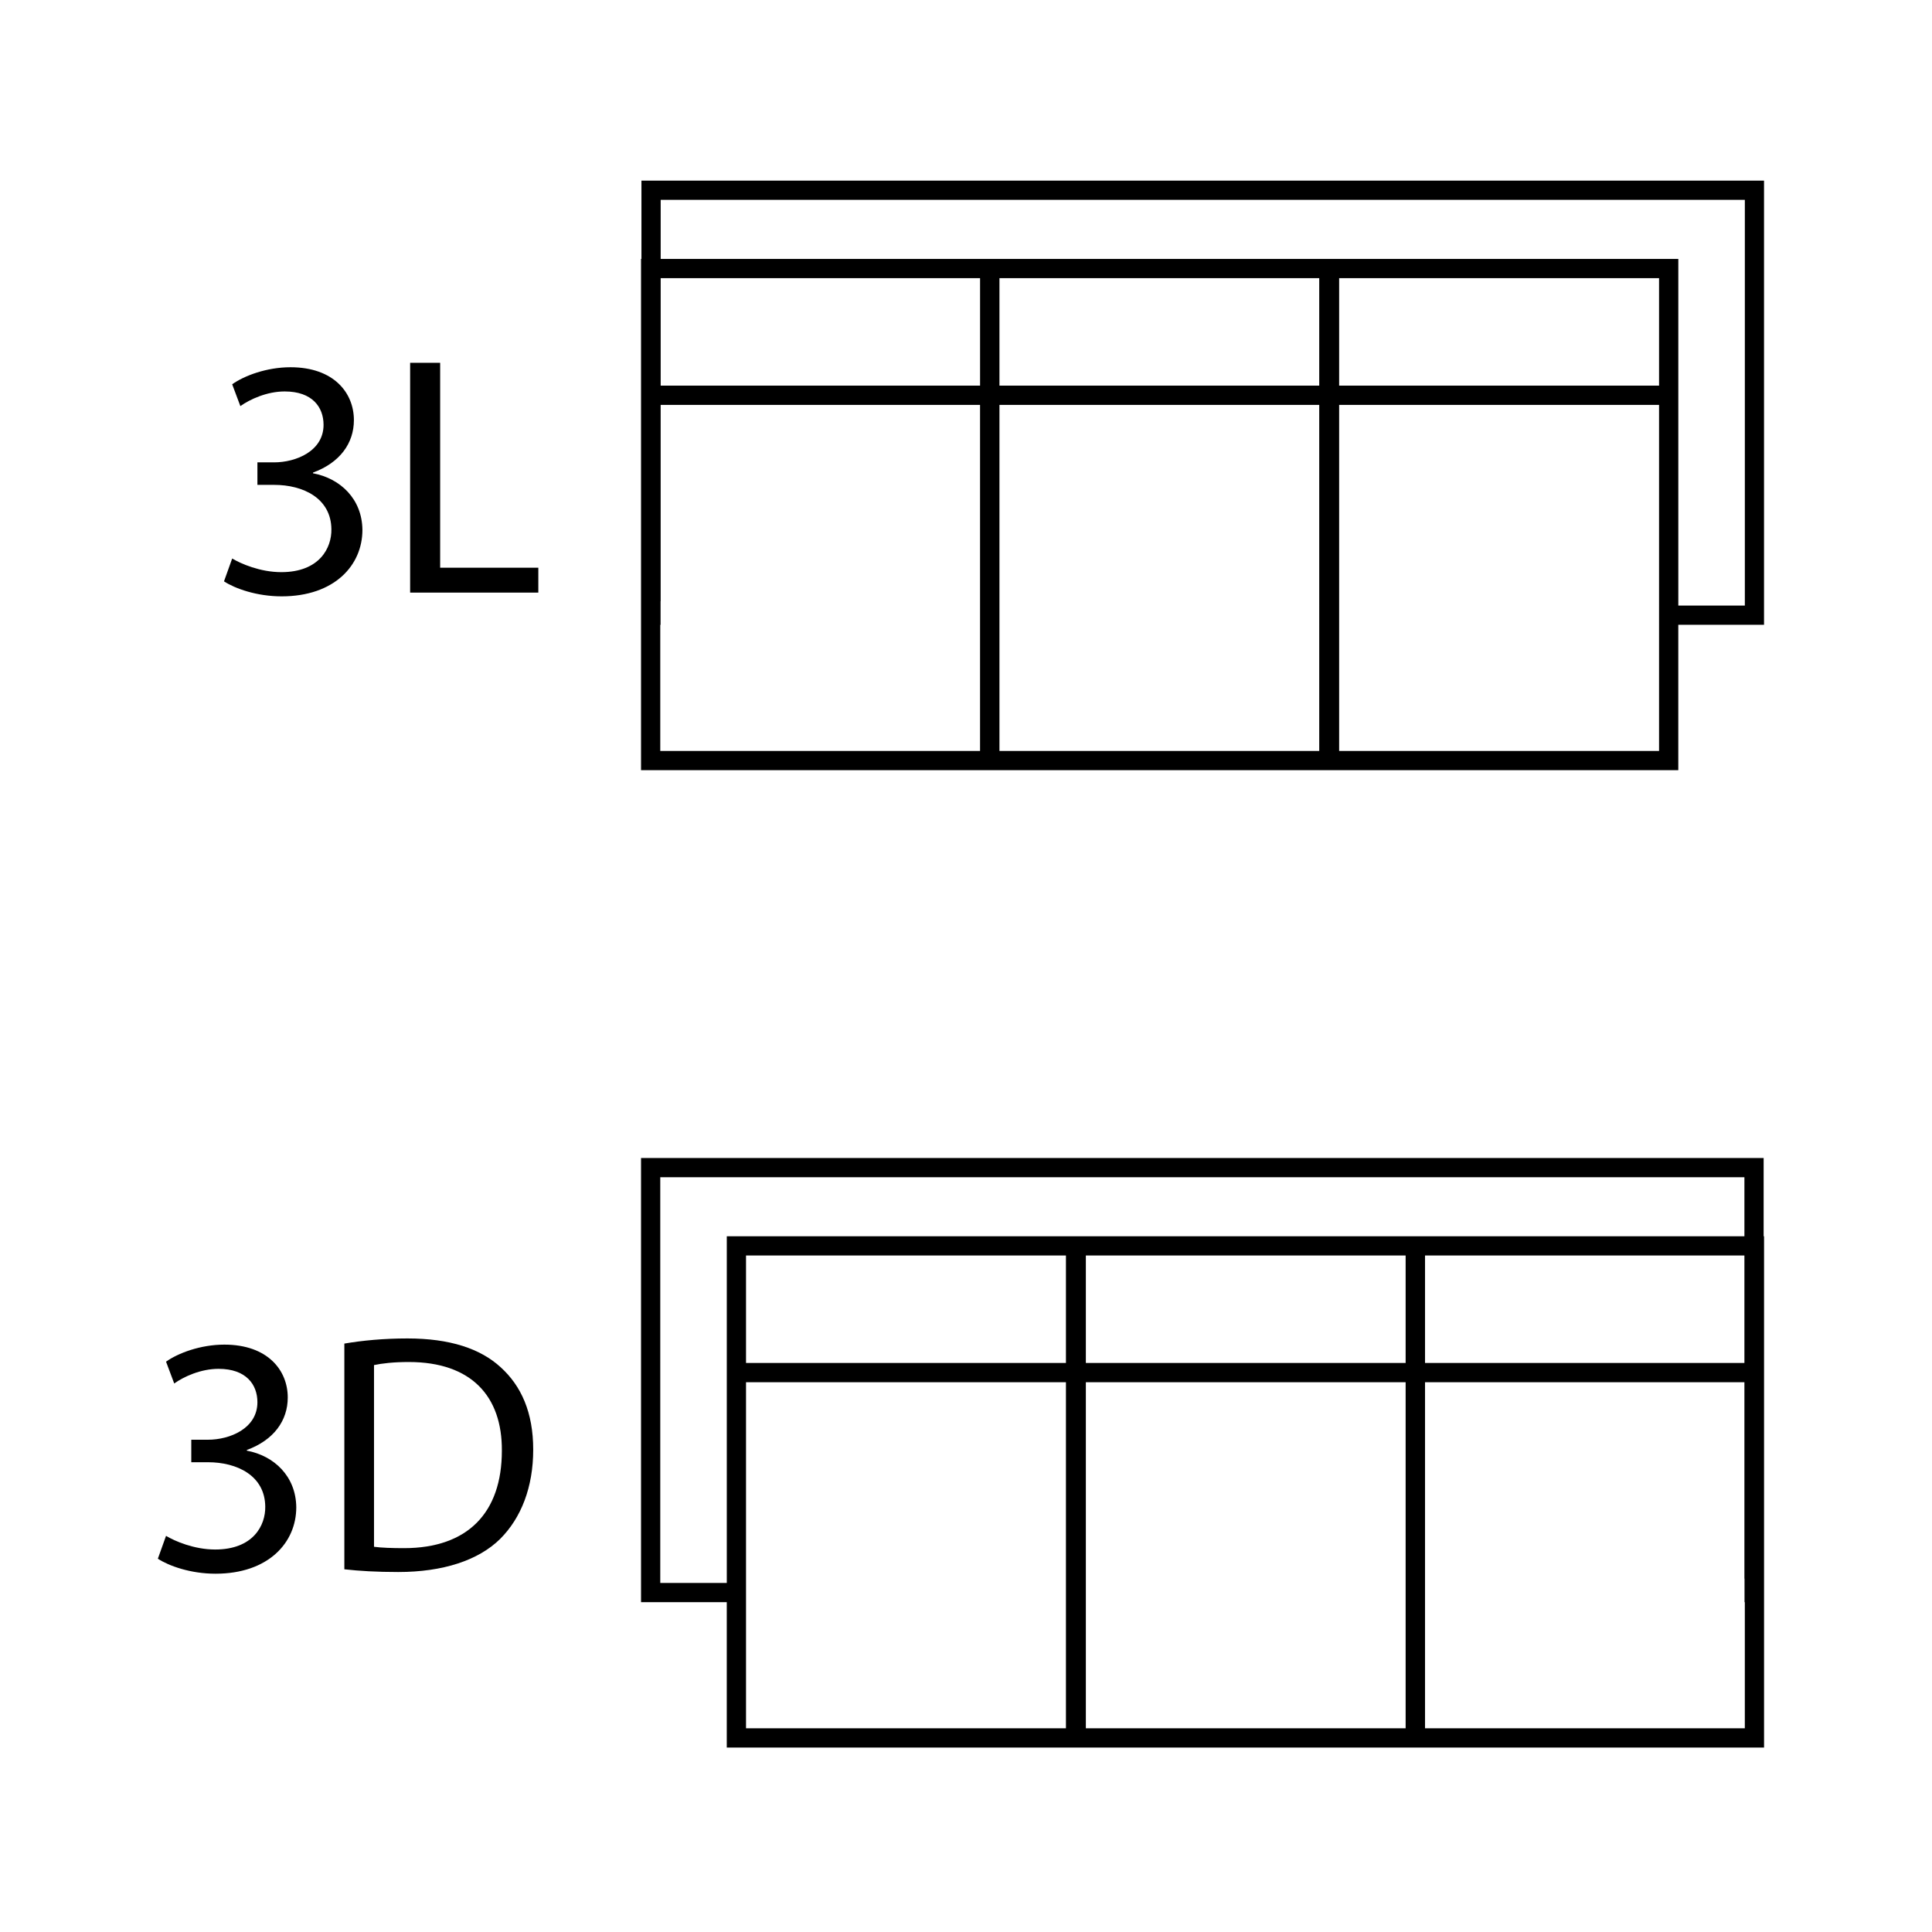 <?xml version="1.0" encoding="utf-8"?>
<!-- Generator: Adobe Illustrator 15.0.0, SVG Export Plug-In . SVG Version: 6.00 Build 0)  -->
<!DOCTYPE svg PUBLIC "-//W3C//DTD SVG 1.1//EN" "http://www.w3.org/Graphics/SVG/1.1/DTD/svg11.dtd">
<svg version="1.1" id="Layer_1" xmlns="http://www.w3.org/2000/svg" xmlns:xlink="http://www.w3.org/1999/xlink" x="0px" y="0px"
	 width="85px" height="85px" viewBox="0 0 85 85" enable-background="new 0 0 85 85" xml:space="preserve">
<rect fill="#FFFFFF" width="85" height="85"/>
<g>
	<path d="M10.215,24.572c0.375,0.225,1.23,0.6,2.16,0.6c1.68,0,2.22-1.065,2.205-1.89c-0.015-1.365-1.245-1.95-2.52-1.95h-0.735
		v-0.99h0.735c0.96,0,2.175-0.495,2.175-1.65c0-0.78-0.495-1.47-1.71-1.47c-0.78,0-1.53,0.345-1.95,0.645l-0.36-0.96
		c0.525-0.375,1.515-0.75,2.565-0.75c1.92,0,2.79,1.14,2.79,2.325c0,1.02-0.615,1.875-1.8,2.31v0.03
		c1.2,0.225,2.16,1.125,2.175,2.49c0,1.56-1.23,2.925-3.555,2.925c-1.095,0-2.055-0.345-2.535-0.66L10.215,24.572z"/>
	<path d="M18.045,15.962h1.32v9.015h4.319v1.095h-5.64V15.962z"/>
</g>
<g>
	<path d="M7.305,67.572c0.375,0.225,1.23,0.6,2.16,0.6c1.68,0,2.22-1.064,2.205-1.891c-0.015-1.364-1.245-1.949-2.52-1.949H8.416
		v-0.99H9.15c0.96,0,2.175-0.494,2.175-1.65c0-0.779-0.495-1.469-1.71-1.469c-0.78,0-1.53,0.344-1.95,0.645l-0.36-0.96
		c0.525-0.375,1.515-0.75,2.565-0.75c1.92,0,2.79,1.14,2.79,2.325c0,1.02-0.615,1.875-1.8,2.31v0.03
		c1.2,0.225,2.16,1.125,2.175,2.49c0,1.56-1.23,2.924-3.555,2.924c-1.095,0-2.055-0.345-2.535-0.66L7.305,67.572z"/>
	<path d="M15.15,59.112c0.795-0.136,1.74-0.226,2.774-0.226c1.875,0,3.21,0.451,4.095,1.26c0.915,0.826,1.44,1.996,1.44,3.631
		c0,1.649-0.525,3-1.455,3.93c-0.96,0.945-2.52,1.455-4.484,1.455c-0.945,0-1.71-0.045-2.37-0.12V59.112z M16.455,68.052
		c0.33,0.045,0.81,0.06,1.32,0.06c2.805,0,4.305-1.56,4.305-4.289c0.015-2.385-1.335-3.9-4.095-3.9c-0.675,0-1.185,0.061-1.53,0.135
		V68.052z"/>
</g>
<path d="M28.221,7.947v3.444h-0.018v6.422v16.071h14.916h0.853H58.07h0.817h14.951v-6.396h3.772V7.947H28.221z M43.119,33.038
	h-14.07v-5.549h0.013v-1.037h0.004v-8.639h14.052V33.038z M43.119,16.966H29.067v-4.729h14.052V16.966z M58.041,33.038H43.972
	V17.813h14.069V33.038z M58.041,16.966H43.972v-4.729h14.069V16.966z M72.992,33.038H58.917V17.813h14.075V33.038z M72.992,16.966
	H58.917v-4.729h14.075V16.966z M76.766,26.643h-2.927v-8.829v-6.422H58.888H58.07H43.972h-0.853H29.067V8.793h47.699V26.643z"/>
<path d="M28.203,50.947v19.542h3.772v6.396h14.951h0.817h14.099h0.853h14.916V60.813v-6.422h-0.018v-3.444H28.203z M62.695,60.813
	h14.052v8.639h0.005v1.037h0.013v5.549H62.695V60.813z M62.695,55.236h14.052v4.729H62.695V55.236z M47.773,60.813h14.069v15.225
	H47.773V60.813z M47.773,55.236h14.069v4.729H47.773V55.236z M32.822,60.813h14.075v15.225H32.822V60.813z M32.822,55.236h14.075
	v4.729H32.822V55.236z M29.049,51.793h47.698v2.599H62.695h-0.853H47.744h-0.817H31.976v6.422v8.829h-2.927V51.793z"/>
</svg>
